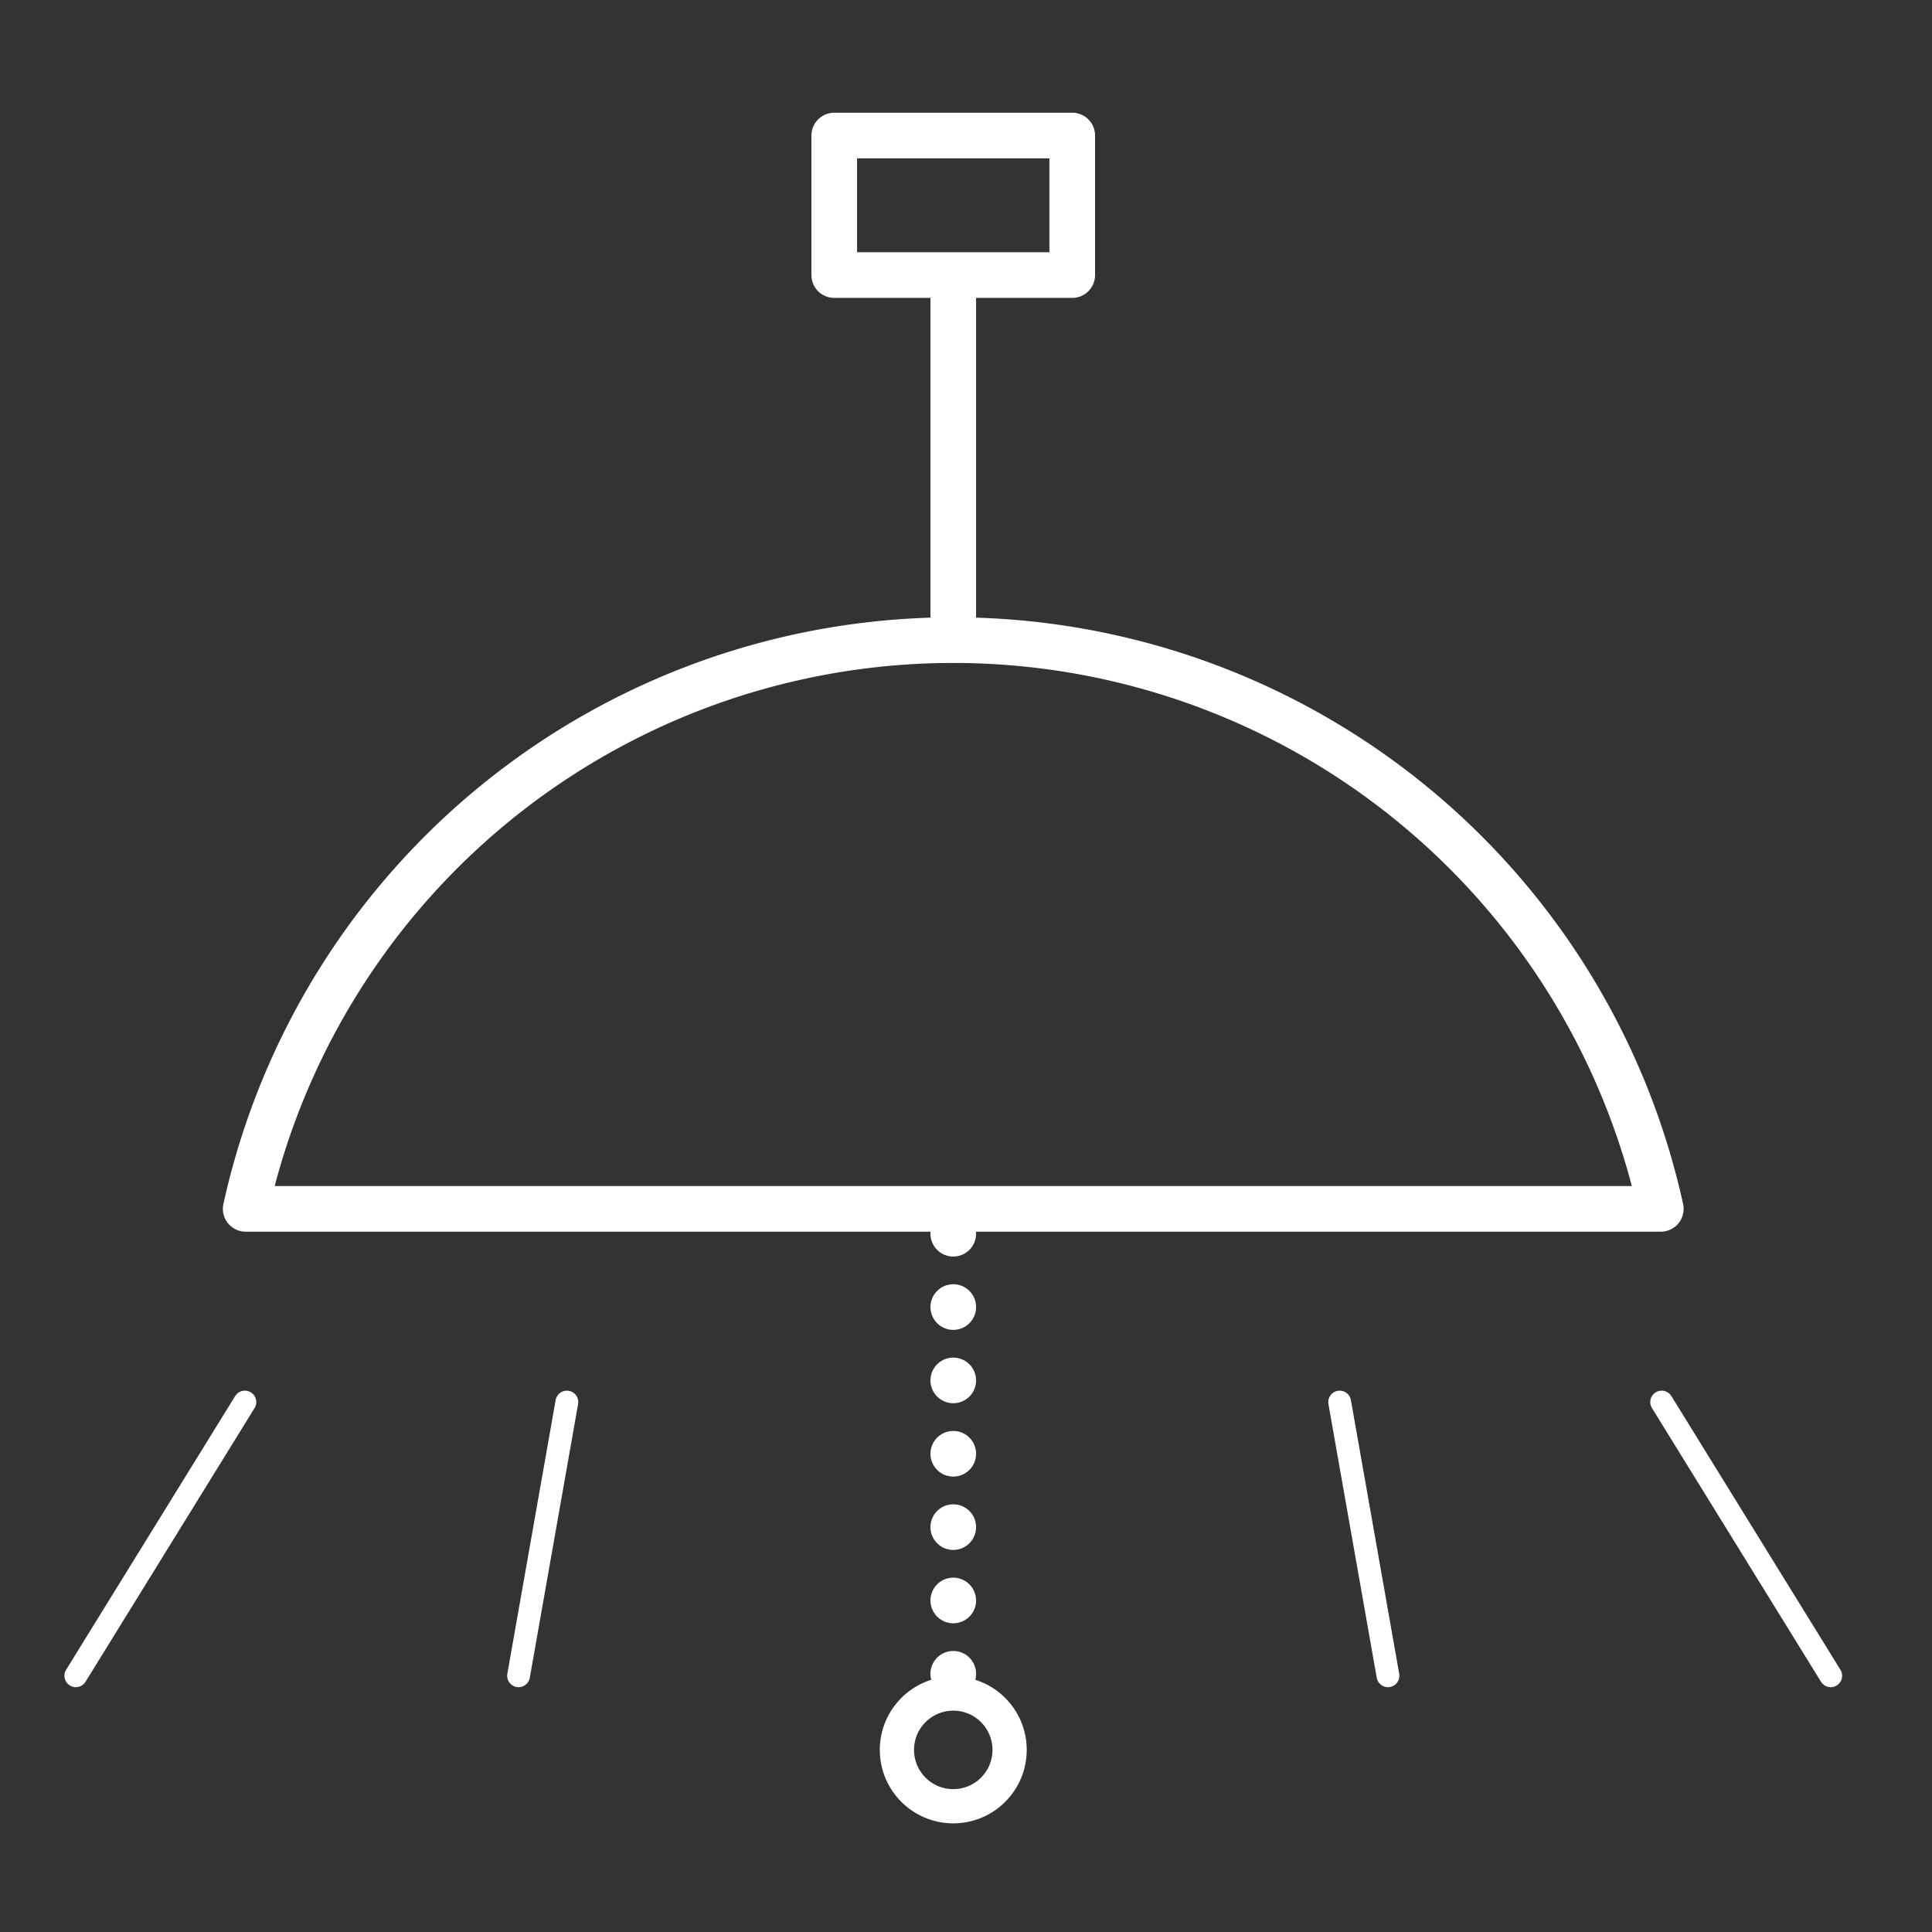 <svg xmlns="http://www.w3.org/2000/svg" xmlns:xlink="http://www.w3.org/1999/xlink" width="120" height="120" viewBox="0 0 120 120">
  <rect x="0" y="0" width="120" height="120" fill="#333333" stroke="none"/>
  <defs>
    <clipPath id="clip-path">
      <rect id="長方形_15395" data-name="長方形 15395" width="120" height="120" transform="translate(2741 4137)" fill="none" stroke="#707070" stroke-width="1"/>
    </clipPath>
    <clipPath id="clip-path-2">
      <rect id="長方形_3244" data-name="長方形 3244" width="110.417" height="106.252" fill="none"/>
    </clipPath>
  </defs>
  <g id="works_icon-7" transform="translate(-2741 -4137)" clip-path="url(#clip-path)">
    <g id="グループ_6749" data-name="グループ 6749" transform="translate(2745 4144)">
      <g id="グループ_6748" data-name="グループ 6748" clip-path="url(#clip-path-2)">
        <path id="パス_1056" data-name="パス 1056" d="M99.156,68.084a45,45,0,0,0-87.895,0Z" fill="none" stroke="#fff" stroke-linecap="round" stroke-linejoin="round" stroke-width="2.835"/>
        <line id="線_185" data-name="線 185" y1="22" transform="translate(55.209 10.751)" fill="none" stroke="#fff" stroke-linecap="round" stroke-linejoin="round" stroke-width="2.835"/>
        <rect id="長方形_3243" data-name="長方形 3243" width="14.782" height="8.667" transform="translate(47.817 1.418)" fill="none" stroke="#fff" stroke-linecap="round" stroke-linejoin="round" stroke-width="2.835"/>
        <line id="線_186" data-name="線 186" transform="translate(55.209 69.628)" fill="none" stroke="#fff" stroke-linecap="round" stroke-linejoin="round" stroke-width="2.835"/>
        <line id="線_187" data-name="線 187" y2="20.5" transform="translate(55.209 74.184)" fill="none" stroke="#fff" stroke-linecap="round" stroke-linejoin="round" stroke-width="2.835" stroke-dasharray="0 4.556"/>
        <line id="線_188" data-name="線 188" transform="translate(55.209 96.962)" fill="none" stroke="#fff" stroke-linecap="round" stroke-linejoin="round" stroke-width="2.835"/>
        <circle id="楕円形_34" data-name="楕円形 34" cx="3.5" cy="3.5" r="3.5" transform="translate(51.709 98.189)" fill="none" stroke="#fff" stroke-linecap="round" stroke-linejoin="round" stroke-width="2.126"/>
        <line id="線_189" data-name="線 189" x1="10.5" y2="17" transform="translate(0.709 80.085)" fill="none" stroke="#fff" stroke-linecap="round" stroke-linejoin="round" stroke-width="1.417"/>
        <line id="線_190" data-name="線 190" x1="3" y2="17" transform="translate(28.209 80.085)" fill="none" stroke="#fff" stroke-linecap="round" stroke-linejoin="round" stroke-width="1.417"/>
        <line id="線_191" data-name="線 191" x2="10.5" y2="17" transform="translate(99.209 80.085)" fill="none" stroke="#fff" stroke-linecap="round" stroke-linejoin="round" stroke-width="1.417"/>
        <line id="線_192" data-name="線 192" x2="3" y2="17" transform="translate(79.209 80.085)" fill="none" stroke="#fff" stroke-linecap="round" stroke-linejoin="round" stroke-width="1.417"/>
      </g>
    </g>
  </g>
</svg>
